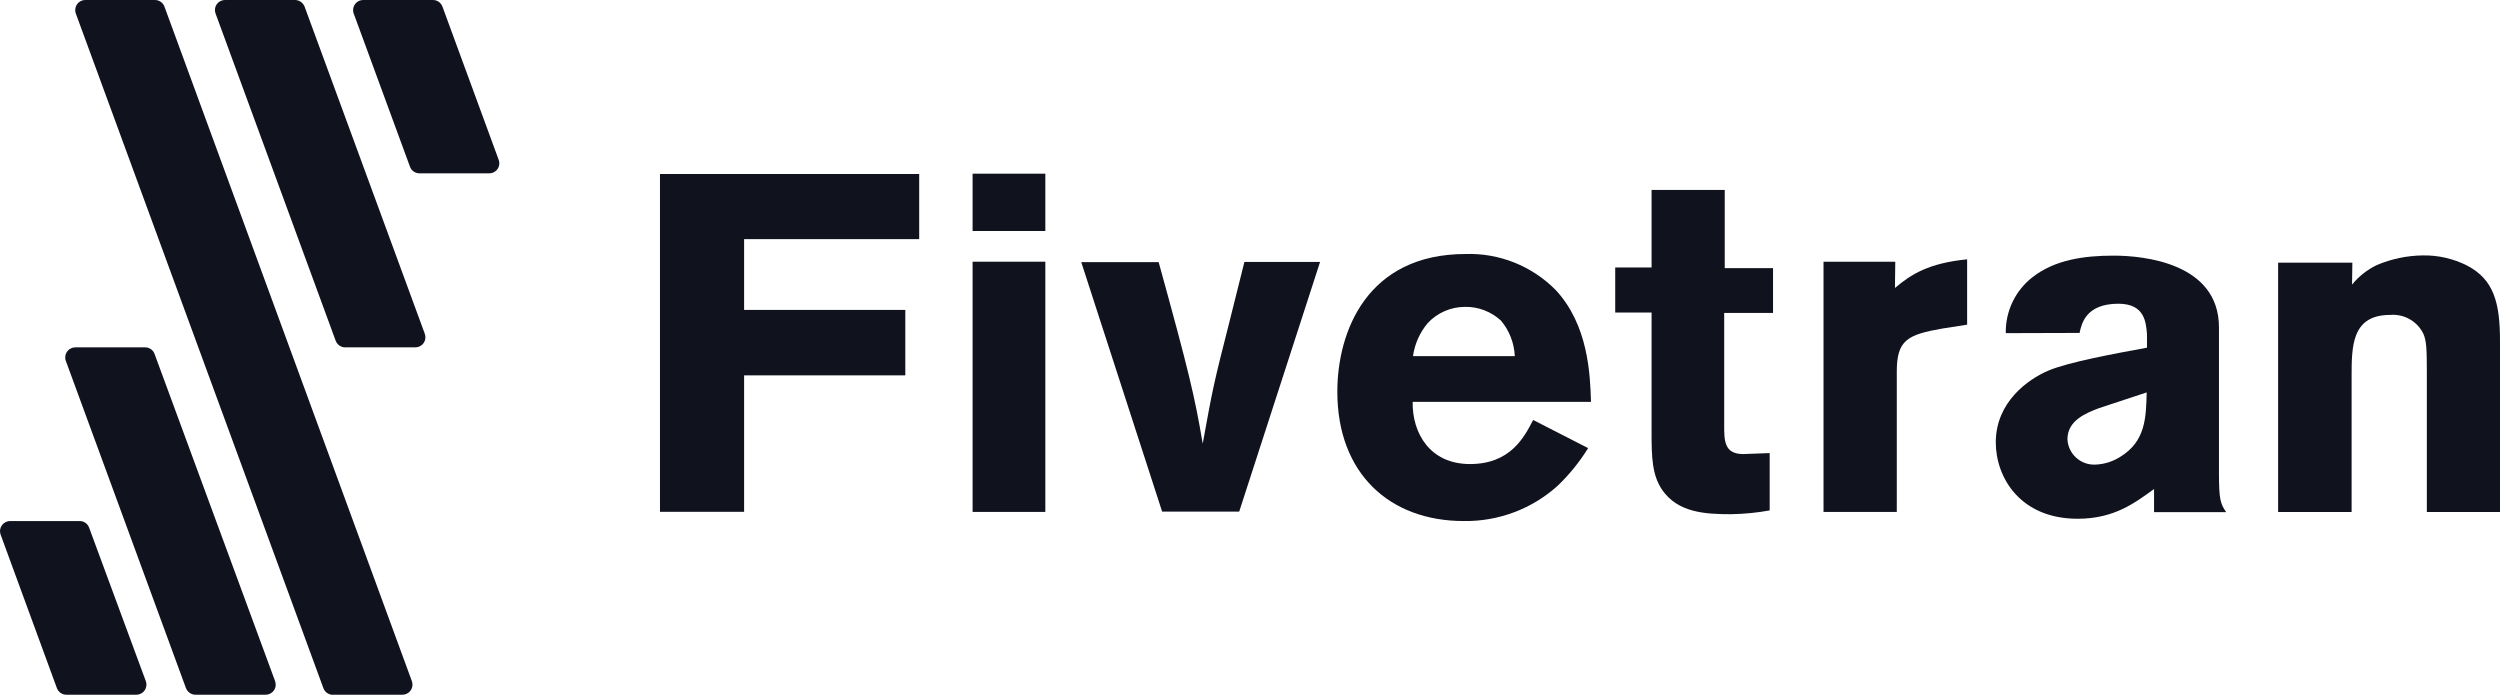<?xml version="1.0" encoding="UTF-8"?><svg id="Layer_2" xmlns="http://www.w3.org/2000/svg" viewBox="0 0 230.31 64"><defs><style>.cls-1{fill:#10121e;stroke-width:0px;}</style></defs><g id="Layer_1-2"><g id="Layer_2-2"><g id="Layer_1-2"><path class="cls-1" d="M84.68,16.04v5.99h-16.13v6.52h14.85v6.03h-14.85v12.57h-7.75v-31.12h23.88Z"/><path class="cls-1" d="M89.6,16h6.7v5.28h-6.7v-5.28ZM89.6,24.11h6.7v23.05h-6.7v-23.05Z"/><path class="cls-1" d="M99.6,24.15h7.14c2.82,10.22,3.31,12.32,4.06,16.72.92-5.11,1.05-5.68,2.43-11.1l1.41-5.64h6.97l-7.45,23h-7.1l-7.45-22.98Z"/><path class="cls-1" d="M146.3,41.29c-.78,1.26-1.71,2.41-2.78,3.44-2.37,2.15-5.48,3.32-8.68,3.27-6.84,0-11.64-4.4-11.64-11.91,0-5.55,2.74-12.69,11.82-12.69,3.1-.1,6.1,1.1,8.29,3.31,3,3.22,3.18,7.72,3.26,10.31h-16.43c-.05,2.87,1.58,5.73,5.28,5.73s4.98-2.43,5.82-4.06l5.08,2.6ZM139.55,32.8c-.06-1.2-.5-2.34-1.27-3.26-.9-.83-2.08-1.29-3.31-1.27-1.31,0-2.55.54-3.44,1.49-.73.87-1.2,1.92-1.36,3.05h9.39Z"/><path class="cls-1" d="M152.14,17.5h6.75v7.2h4.45v4.13h-4.5v10.36c0,1.41,0,2.64,1.76,2.64l2.43-.09v5.28c-1.18.22-2.37.33-3.57.35-2.34,0-4.89-.13-6.34-2.25-.92-1.36-.97-3-.97-5.2v-11.13h-3.35v-4.15h3.35v-7.14Z"/><path class="cls-1" d="M174.57,26.53c1.49-1.27,3.13-2.29,6.65-2.64v6.02l-2.25.35c-3.26.57-4.23,1.07-4.23,3.97v12.93h-6.75v-23.05h6.61l-.03,2.42Z"/><path class="cls-1" d="M184.78,30.67c-.03-1.98.86-3.87,2.42-5.1,2.11-1.67,4.85-2.02,7.54-2.02s9.68.66,9.68,6.61v13.4c0,2.47.13,2.82.66,3.62h-6.64v-2.13c-1.76,1.27-3.66,2.74-7.04,2.74-5.28,0-7.54-3.79-7.54-7.04,0-3.7,2.96-5.81,4.85-6.61s6.21-1.58,9.08-2.11v-1.23c-.09-1.07-.18-2.82-2.64-2.82-3,0-3.39,1.85-3.57,2.69l-6.79.02ZM193.37,37.6c-1.14.44-2.91,1.1-2.91,2.87.07,1.35,1.22,2.4,2.58,2.33.83-.03,1.64-.29,2.34-.75,2.25-1.41,2.33-3.52,2.38-5.9l-4.39,1.45Z"/><path class="cls-1" d="M216.68,26.22c.62-.77,1.41-1.38,2.3-1.81,1.33-.56,2.75-.86,4.19-.88,1.42-.03,2.83.29,4.1.93,2.43,1.27,3.04,3.35,3.04,6.93v15.78h-6.74v-12.96c0-2.07-.04-2.82-.31-3.44-.55-1.16-1.76-1.86-3.05-1.76-3.57,0-3.57,2.87-3.57,5.73v12.43h-6.77v-22.97h6.84l-.03,2.02Z"/><path class="cls-1" d="M31.81,32h6.43c.51.01.94-.39.95-.9,0-.13-.02-.26-.07-.39L28.06.61C27.92.25,27.57,0,27.18,0h-6.45c-.51,0-.93.41-.93.92,0,0,0,0,0,0,0,.11.02.22.06.33l11.06,30.13c.14.38.5.63.9.62Z"/><path class="cls-1" d="M30.65,64h6.42c.51,0,.93-.41.93-.93,0-.11-.02-.22-.06-.33L15.15.61C15.02.24,14.66,0,14.27,0h-6.42c-.51,0-.92.42-.92.93,0,.11.02.22.06.33l22.8,62.13c.13.36.47.61.86.62Z"/><path class="cls-1" d="M18,64h6.43c.51.02.95-.37.97-.89,0-.13-.02-.25-.06-.37l-11.1-30.13c-.13-.37-.48-.61-.87-.61h-6.46c-.52.02-.92.45-.9.97,0,.1.02.2.06.29l11.06,30.13c.14.36.49.61.87.61Z"/><path class="cls-1" d="M32.59,1.26l5.18,14.1c.13.37.49.61.88.61h6.42c.51,0,.93-.41.93-.92h0c0-.11-.02-.22-.06-.33L40.76.61C40.63.25,40.28,0,39.89,0h-6.43c-.51,0-.93.41-.93.92,0,.11.01.23.05.34Z"/><path class="cls-1" d="M6.13,64h6.43c.51,0,.93-.41.93-.93,0-.11-.02-.22-.06-.33l-5.22-14.13c-.13-.37-.48-.61-.87-.61H.94c-.51,0-.93.41-.94.92h0c0,.11.02.23.06.34l5.18,14.13c.14.37.49.62.89.61Z"/></g></g></g></svg>